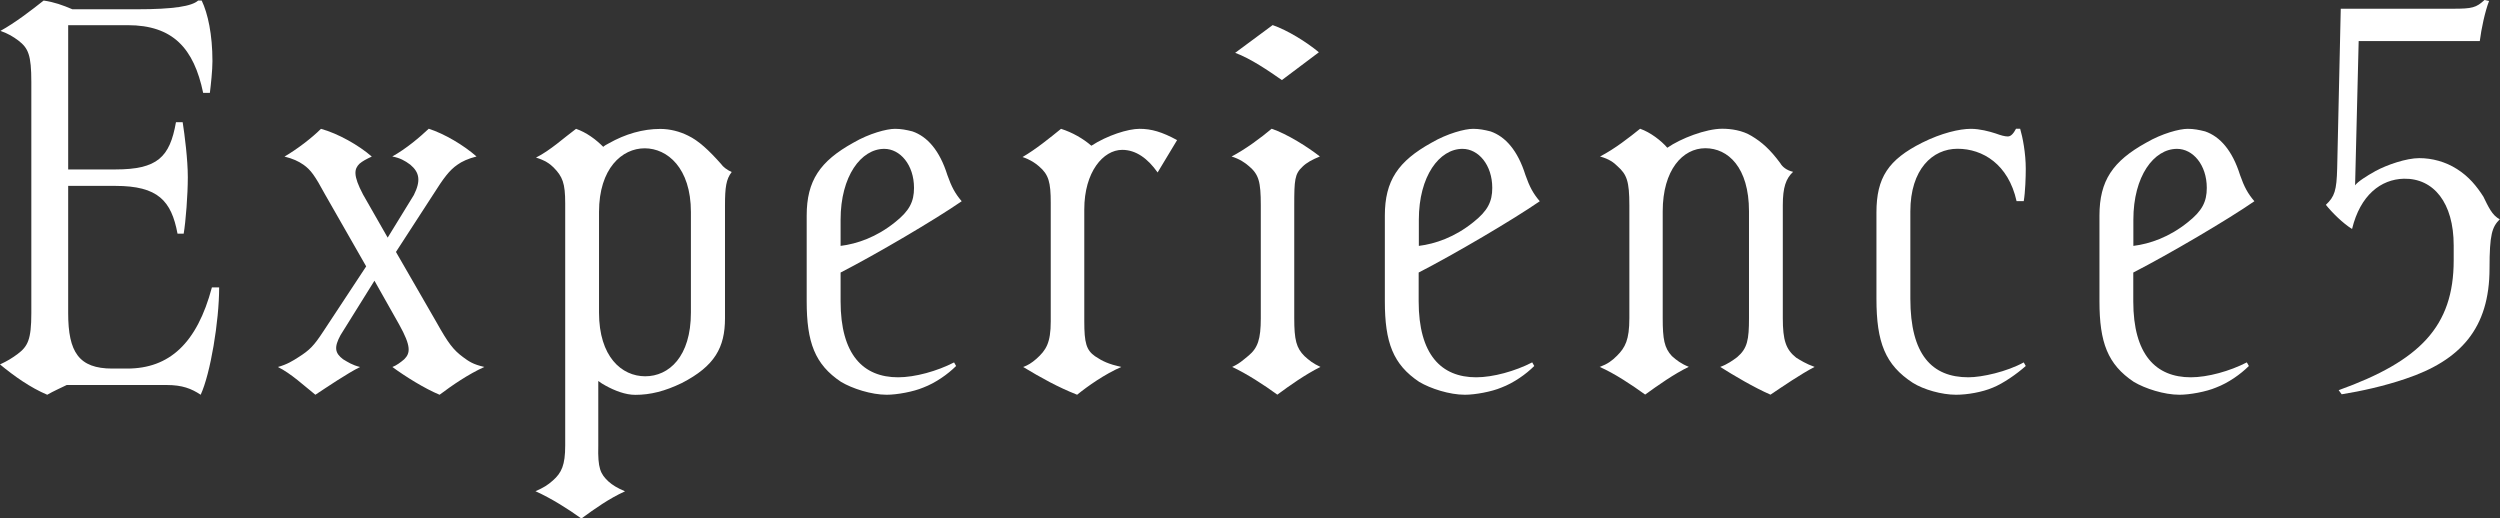 <?xml version="1.0" encoding="UTF-8"?><svg id="_レイヤー_2" xmlns="http://www.w3.org/2000/svg" viewBox="0 0 272.07 56.42"><rect x="0" y="0" width="272.07" height="56.42" fill="#333333" stroke="none"/><defs><style>.cls-1{fill:#fff;}</style></defs><g id="_レイヤー_1-2"><path class="cls-1" d="M23.85,31.28c0,3.69-.95,9.38-2.01,11.68-1.01-.67-2.01-1.06-3.69-1.06H7.26c-.67.33-1.45.67-2.12,1.06-1.84-.78-3.58-2.01-5.14-3.3.84-.39,1.28-.67,1.9-1.12,1.12-.84,1.51-1.56,1.51-4.47V8.94c0-2.96-.33-3.69-1.4-4.52-.61-.45-1.06-.73-1.96-1.06C1.68,2.46,3.41,1.12,4.75.06c1.17.17,2.07.5,3.13.95h6.98c4.08,0,6.03-.34,6.7-.95h.39c.67,1.4,1.17,3.69,1.17,6.59,0,1.01-.17,2.57-.28,3.46h-.73c-1.01-4.86-3.3-7.37-8.21-7.37h-6.48v15.7h5.14c4.58,0,5.92-1.34,6.59-5.14h.73c.22,1.4.56,4.08.56,5.98s-.22,4.8-.45,6.15h-.67c-.67-3.58-2.12-5.2-6.76-5.2h-5.14v13.85c0,4.25,1.17,6.03,4.8,6.03h1.62c4.58,0,7.6-2.74,9.22-8.83h.78Z"/><path class="cls-1" d="M52.7,39.94c-1.73.78-3.52,2.01-4.86,3.02-1.62-.67-3.69-1.96-5.14-3.02.45-.17.89-.5,1.29-.84.67-.67.78-1.4-.56-3.8l-2.68-4.75-3.69,5.92c-.73,1.34-.61,1.96.28,2.63.56.33.95.61,1.84.84-1.45.73-3.58,2.18-4.86,3.02-1.12-.89-2.68-2.35-4.08-3.02,1.01-.28,1.62-.67,2.23-1.06,1.23-.78,1.68-1.23,2.74-2.85l4.64-7.04-4.47-7.82c-1.12-2.07-1.56-2.68-2.35-3.24-.56-.39-1.17-.67-2.07-.89,1.34-.78,2.96-2.01,3.97-3.02,1.84.5,4.13,1.79,5.53,3.02-.61.28-1.01.5-1.34.78-.56.56-.73,1.23.39,3.35l2.68,4.69,2.85-4.64c.78-1.56.61-2.46-.39-3.3-.61-.45-1.12-.73-1.96-.89,1.51-.84,2.96-2.07,3.97-3.02,1.73.56,3.8,1.79,5.2,3.02-.89.22-1.62.56-2.07.89-.89.61-1.51,1.45-2.68,3.3l-4.02,6.2,4.41,7.65c1.28,2.29,1.84,3.02,2.9,3.8.61.45,1.06.78,2.29,1.06Z"/><path class="cls-1" d="M58.27,53.46c.89-.39,1.34-.67,1.9-1.17.95-.84,1.34-1.68,1.34-3.8v-26.37c0-2.18-.28-2.9-1.28-3.91-.39-.39-.95-.78-1.9-1.06,1.56-.78,3.07-2.18,4.36-3.13,1.12.39,2.12,1.12,2.96,1.96.11-.11.39-.28.62-.39,1.79-1.01,3.69-1.56,5.59-1.56,1.06,0,2.12.28,3.02.73,1.17.56,2.29,1.62,3.58,3.07.22.33.67.67,1.17.89-.61.78-.73,1.68-.73,3.63v12.29c0,3.18-1.12,5.2-4.69,7.04-1.84.89-3.41,1.29-5.08,1.29-1.06,0-2.23-.45-3.24-1.01-.22-.11-.56-.33-.78-.5v7.04c-.06,2.46.22,3.07,1.12,3.91.45.39.89.67,1.79,1.06-1.73.78-3.3,1.9-4.75,2.96-1.4-1.01-3.24-2.18-4.97-2.96ZM75.19,34.02v-10.95c0-4.8-2.57-6.93-5.03-6.93s-4.97,2.18-4.97,6.93v10.95c0,4.8,2.46,6.93,5.03,6.93s4.97-2.12,4.97-6.93Z"/><path class="cls-1" d="M103.83,39.44l.22.39c-.89.89-2.23,1.84-3.58,2.35-1.06.45-2.85.78-3.97.78-1.68,0-3.74-.67-4.97-1.4-2.85-1.9-3.74-4.3-3.74-8.77v-9.33c0-3.8,1.45-5.92,5.08-7.93,1.73-1.01,3.63-1.51,4.53-1.51.67,0,1.23.11,1.9.28,1.62.56,2.96,2.07,3.8,4.75.45,1.28.84,2.01,1.56,2.85-2.91,2.01-9.27,5.75-13.18,7.76v3.13c0,5.81,2.46,8.27,6.26,8.27,1.84,0,4.25-.67,6.09-1.62ZM91.48,23.91v2.85c1.79-.22,3.91-.95,5.92-2.57,1.56-1.23,2.07-2.23,2.07-3.74,0-2.51-1.51-4.25-3.24-4.25-2.51,0-4.75,2.96-4.75,7.71Z"/><path class="cls-1" d="M111.34,39.94c.5-.17.95-.45,1.45-.89,1.06-.95,1.56-1.73,1.56-4.08v-12.9c0-2.23-.22-3.07-1.28-3.97-.39-.34-.95-.73-1.79-1.01,1.45-.84,3.02-2.12,4.19-3.07,1.23.39,2.4,1.06,3.3,1.84,1.73-1.12,3.97-1.84,5.25-1.84s2.46.34,4.08,1.23l-2.12,3.52c-1.06-1.51-2.35-2.46-3.85-2.46-2.07,0-4.13,2.4-4.13,6.48v12.18c0,2.35.22,3.13,1.17,3.8.84.56,1.45.84,2.85,1.17-1.79.78-3.63,2.07-4.8,3.02-2.12-.84-3.91-1.84-5.87-3.02Z"/><path class="cls-1" d="M134.08,39.94c.84-.39,1.17-.73,1.79-1.23,1.01-.84,1.34-1.79,1.34-4.08v-12.29c0-2.57-.22-3.35-1.28-4.25-.45-.39-1.01-.78-1.9-1.06,1.51-.78,3.24-2.07,4.36-3.02,1.68.56,3.97,2.01,5.25,3.02-.84.34-1.45.67-1.9,1.12-.84.78-.89,1.45-.89,4.19v12.29c0,2.35.22,3.24,1.12,4.13.5.45.89.78,1.73,1.17-1.68.84-3.41,2.07-4.69,3.02-1.45-1.06-3.35-2.29-4.92-3.02ZM139.5,8.71c-1.45-1.01-3.41-2.35-5.08-2.96l4.08-3.02c1.62.56,3.69,1.84,5.03,2.96l-4.02,3.02Z"/><path class="cls-1" d="M166.75,39.44l.22.39c-.89.89-2.23,1.84-3.58,2.35-1.06.45-2.85.78-3.97.78-1.68,0-3.74-.67-4.97-1.4-2.85-1.9-3.74-4.3-3.74-8.77v-9.33c0-3.8,1.45-5.92,5.08-7.93,1.73-1.01,3.63-1.51,4.52-1.51.67,0,1.23.11,1.9.28,1.62.56,2.96,2.07,3.8,4.75.45,1.28.84,2.01,1.56,2.85-2.91,2.01-9.27,5.75-13.18,7.76v3.13c0,5.81,2.46,8.27,6.26,8.27,1.84,0,4.25-.67,6.09-1.62ZM154.41,23.91v2.85c1.79-.22,3.91-.95,5.92-2.57,1.56-1.23,2.07-2.23,2.07-3.74,0-2.51-1.51-4.25-3.24-4.25-2.51,0-4.75,2.96-4.75,7.71Z"/><path class="cls-1" d="M174.08,39.94c.89-.34,1.34-.67,1.9-1.23.89-.89,1.34-1.73,1.34-4.08v-12.29c0-2.63-.28-3.35-1.29-4.25-.39-.39-.89-.78-1.9-1.06,1.62-.84,3.18-2.07,4.36-3.02,1.12.39,2.29,1.29,2.96,2.07,1.45-1.01,4.19-2.07,5.98-2.07.95,0,2.18.17,3.18.78,1.12.67,2.01,1.45,3.13,2.96.22.39.67.78,1.4.95-.78.73-1.12,1.68-1.12,3.63v12.29c0,2.4.33,3.41,1.45,4.3.45.28,1.06.67,2.01,1.01-1.51.78-3.46,2.12-4.8,3.02-1.79-.78-3.97-2.07-5.47-3.02.78-.28,1.4-.73,1.84-1.06,1.12-.95,1.29-1.9,1.29-4.25v-11.62c0-4.8-2.29-6.87-4.75-6.87s-4.64,2.35-4.64,6.87v11.62c0,2.29.17,3.24,1,4.13.5.45,1.01.84,1.84,1.17-1.62.78-3.35,2.01-4.75,3.02-1.4-1.01-3.3-2.29-4.97-3.02Z"/><path class="cls-1" d="M208.18,41.67c-3.02-1.96-3.97-4.41-3.97-9.16v-9.38c0-3.8,1.29-5.75,4.97-7.6,2.12-1.06,4.08-1.51,5.31-1.51.95,0,2.01.28,2.68.5.61.22,1,.33,1.34.33s.62-.33.89-.84h.45c.28.95.61,2.68.61,4.36,0,.89-.05,2.51-.22,3.52h-.78c-.89-4.02-3.69-5.7-6.42-5.7s-5.14,2.23-5.14,6.82v9.5c0,6.09,2.35,8.55,6.31,8.55,1.51,0,4.19-.61,6.03-1.62l.22.39c-1,.89-2.46,1.9-3.57,2.35-1.17.5-2.79.78-4.02.78-1.56,0-3.52-.56-4.69-1.29Z"/><path class="cls-1" d="M244.52,39.44l.22.39c-.89.89-2.23,1.84-3.58,2.35-1.06.45-2.85.78-3.97.78-1.68,0-3.74-.67-4.97-1.4-2.85-1.9-3.74-4.3-3.74-8.77v-9.33c0-3.8,1.45-5.92,5.08-7.93,1.73-1.01,3.63-1.51,4.52-1.51.67,0,1.23.11,1.9.28,1.62.56,2.96,2.07,3.8,4.75.45,1.28.84,2.01,1.56,2.85-2.9,2.01-9.27,5.75-13.18,7.76v3.13c0,5.81,2.46,8.27,6.26,8.27,1.84,0,4.25-.67,6.09-1.62ZM232.17,23.91v2.85c1.79-.22,3.91-.95,5.92-2.57,1.56-1.23,2.07-2.23,2.07-3.74,0-2.51-1.51-4.25-3.24-4.25-2.51,0-4.75,2.96-4.75,7.71Z"/><path class="cls-1" d="M254.52,42.46c8.83-3.18,12.51-6.93,12.51-14.13v-1.62c0-4.64-2.18-7.32-5.42-7.26-2.51.06-4.75,1.79-5.64,5.47-1-.61-2.23-1.84-2.85-2.63.95-.89,1.17-1.56,1.23-3.97l.39-17.37h12.23c2.07,0,2.51-.11,3.41-.95l.5.11c-.45,1.17-.84,3.02-1.01,4.36h-13.18l-.39,15.7c.28-.39,1.23-1.01,2.23-1.56,1.23-.67,3.35-1.4,4.75-1.4s2.85.39,4.08,1.17c1.34.84,2.18,1.9,2.9,3.02.5,1.01.95,2.07,1.79,2.46-.84.84-1.12,1.62-1.12,5.36,0,6.48-3.13,10-9.16,12.01-2.29.78-4.8,1.34-6.93,1.68l-.33-.45Z"/></g></svg>